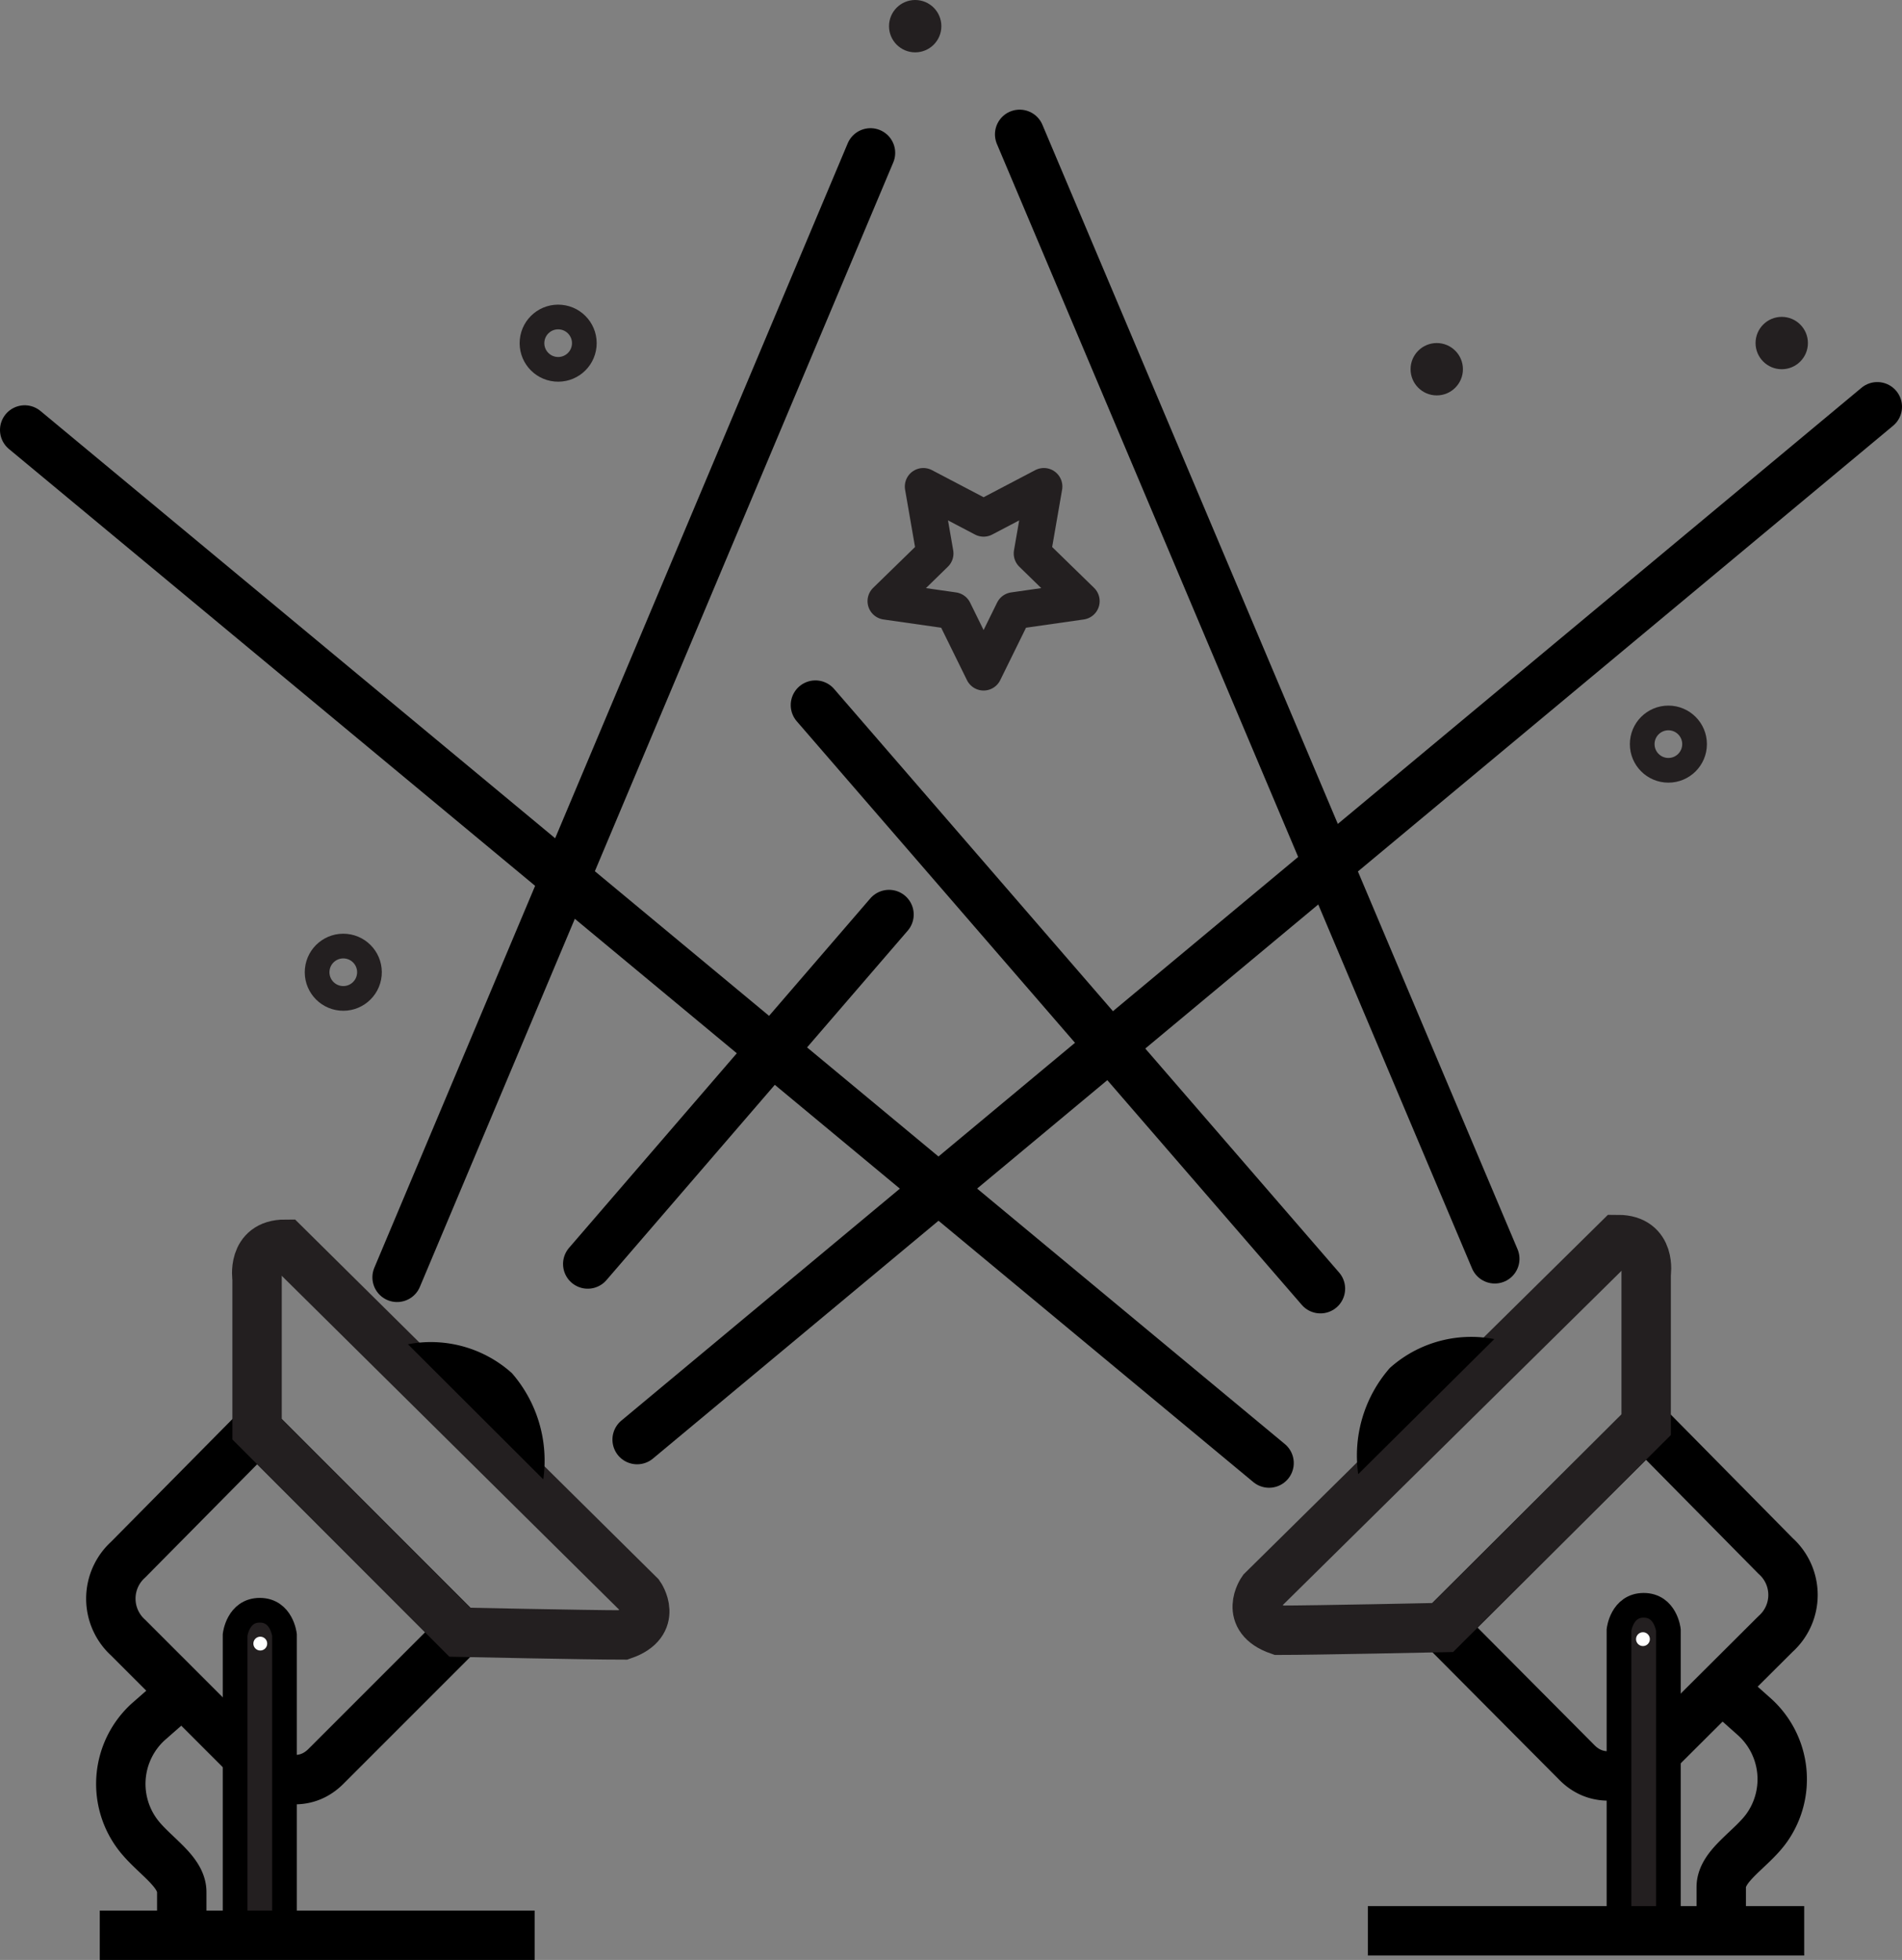 <svg xmlns="http://www.w3.org/2000/svg" viewBox="0 0 77.02 79.36"><rect x="0" y="0" width="77.02" height="79.36" fill="#808080" stroke="none"/><defs><style>.show-1,.show-6{fill:#fff;}.show-2,.show-3,.show-5,.show-8,.show-9{fill:none;}.show-2,.show-4,.show-5,.show-6{stroke:#000;}.show-2,.show-3,.show-4,.show-6,.show-8{stroke-miterlimit:10;}.show-2,.show-3,.show-5,.show-6{stroke-width:2px;}.show-3,.show-8,.show-9{stroke:#231f20;}.show-4,.show-7{fill:#231f20;}.show-5,.show-9{stroke-linecap:round;stroke-linejoin:round;}.show-9{stroke-width:1.5px;}</style></defs><title>show</title><g id="Layer_2" data-name="Layer 2"><g id="Layer_1-2" data-name="Layer 1"><path class="show-1" d="M79,52.72"/><path class="show-2" d="M10.41,57.87,5.19,63.15a2.13,2.13,0,0,0,0,3.16l5.22,5.22s1.58,1.19,2.78,0l5.44-5.44Z"/><path class="show-3" d="M10.41,57.87V51.77s-.23-1.39,1.13-1.39L25.9,64.59s.78,1.11-.67,1.61c-1.44,0-6.61-.11-6.61-.11Z"/><path d="M16.52,54.43a4.91,4.91,0,0,1,4.21,1.17A5.4,5.4,0,0,1,22,59.9"/><path class="show-4" d="M9.52,78.3V66.2s.11-1,1-1,1,1,1,1V78.3Z"/><circle class="show-1" cx="10.54" cy="66.55" r="0.28"/><path class="show-2" d="M7.38,68.51,6,69.72a3.4,3.4,0,0,0-.48,4.48c.62.88,1.84,1.53,1.84,2.41v1.7"/><line class="show-2" x1="4.04" y1="78.36" x2="21.65" y2="78.36"/><line class="show-5" x1="16.08" y1="51.72" x2="35.25" y2="6.19"/><line class="show-5" x1="25.8" y1="58.29" x2="76.02" y2="16.47"/><line class="show-5" x1="23.8" y1="51.18" x2="36" y2="37.03"/><path class="show-2" d="M66.66,57.69,71.9,63a2.12,2.12,0,0,1,0,3.16l-5.24,5.22s-1.59,1.19-2.79,0L58.42,65.9Z"/><path class="show-3" d="M66.66,57.69V51.58s.23-1.39-1.14-1.39L51.12,64.4s-.78,1.11.67,1.61c1.45,0,6.63-.11,6.63-.11Z"/><path d="M60.51,54.22a4.94,4.94,0,0,0-4.23,1.17A5.38,5.38,0,0,0,55,59.69"/><path class="show-4" d="M67.56,78.12V66s-.11-1-1-1-1,1-1,1V78.12Z"/><circle class="show-1" cx="66.53" cy="66.37" r="0.28"/><path class="show-2" d="M69.7,68.32l1.36,1.21A3.4,3.4,0,0,1,71.55,74c-.62.88-1.85,1.53-1.85,2.41v1.7"/><line class="show-6" x1="73.06" y1="78.18" x2="55.39" y2="78.18"/><line class="show-5" x1="60.53" y1="50.97" x2="41.29" y2="5.44"/><line class="show-5" x1="51.39" y1="59.24" x2="1" y2="17.41"/><line class="show-5" x1="53.47" y1="52.18" x2="33.02" y2="28.55"/><circle class="show-7" cx="37.06" cy="1.06" r="1.06"/><circle class="show-7" cx="58.18" cy="14.95" r="1.06"/><circle class="show-7" cx="72.15" cy="13.89" r="1.06"/><circle class="show-8" cx="67.56" cy="30.13" r="1.06"/><circle class="show-8" cx="13.9" cy="39.36" r="1.06" transform="translate(-26.61 49.43) rotate(-84.5)"/><circle class="show-8" cx="22.6" cy="13.89" r="1.06" transform="translate(6.61 35.06) rotate(-84.5)"/><polygon class="show-9" points="39.83 20.98 42.27 19.7 41.8 22.41 43.78 24.34 41.05 24.73 39.83 27.21 38.61 24.73 35.88 24.34 37.86 22.41 37.39 19.7 39.83 20.98"/></g></g></svg>